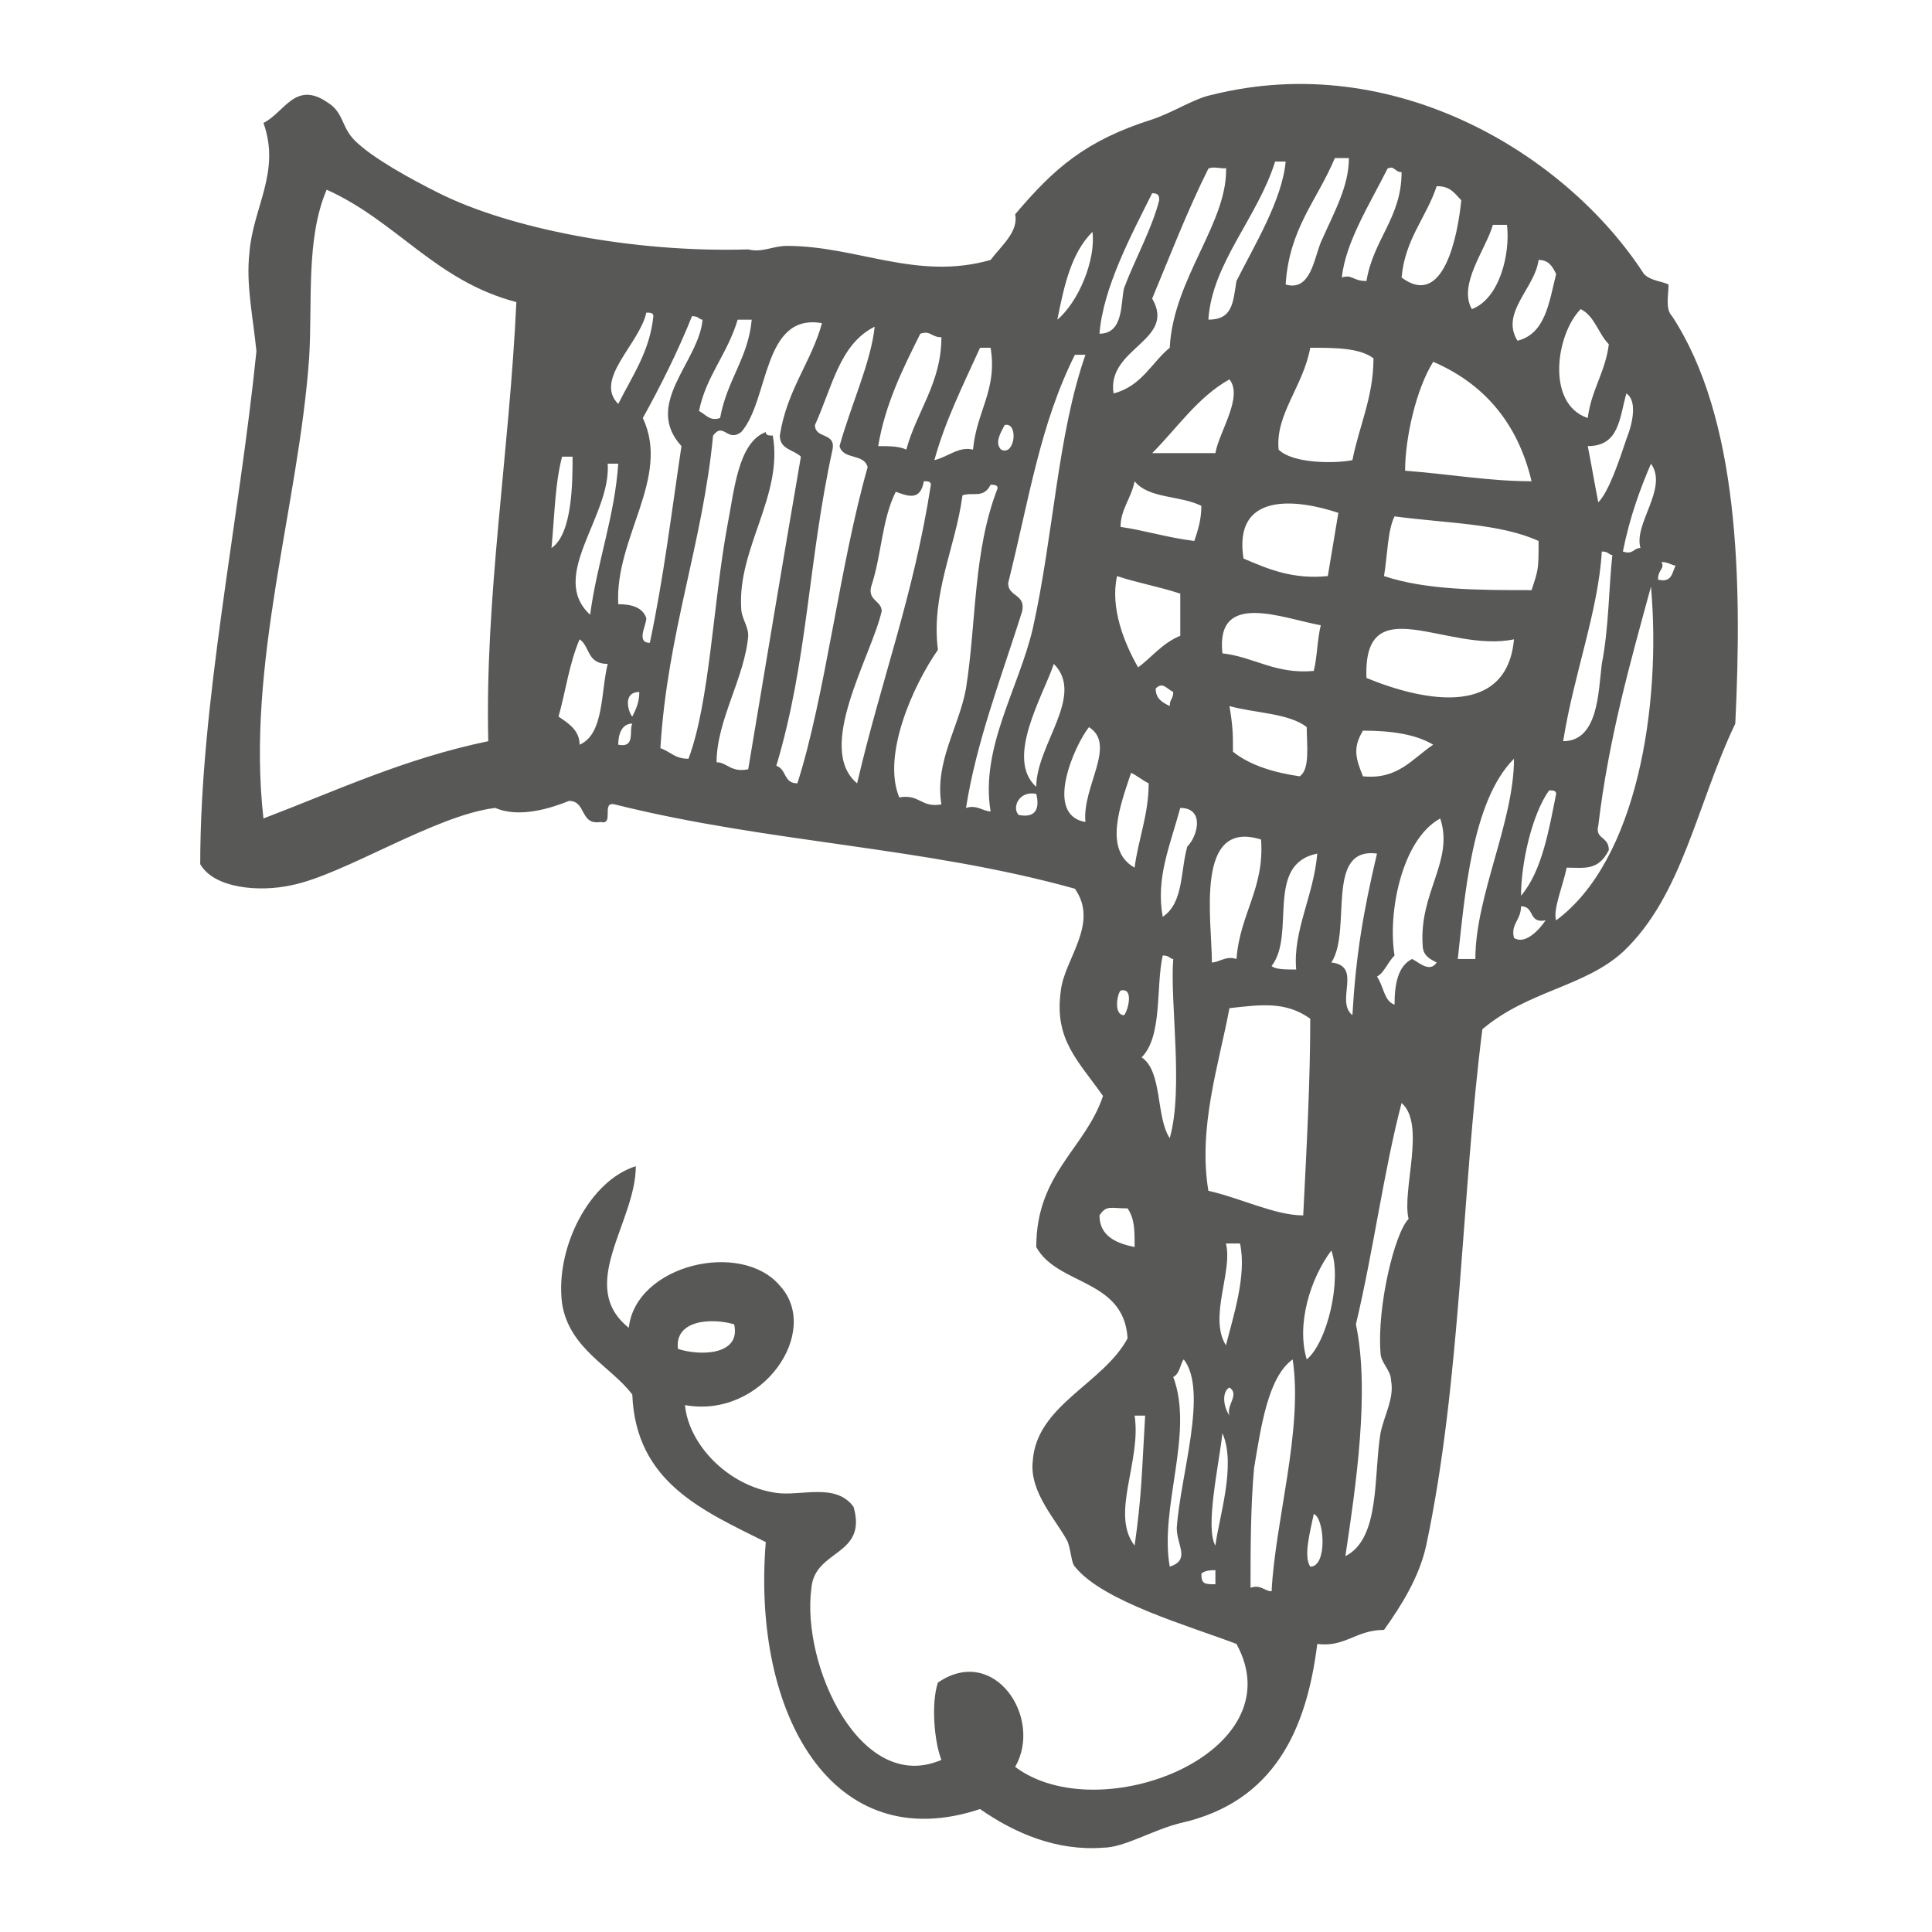 <?xml version="1.0" encoding="UTF-8"?>
<svg xmlns="http://www.w3.org/2000/svg" xmlns:xlink="http://www.w3.org/1999/xlink" id="svg-15" version="1.1" x="0px" y="0px" viewBox="0 0 55 55" style="enable-background:new 0 0 55 55;" xml:space="preserve">
<style type="text/css">
	.st0-15{fill:#585857;}
</style>
<g>
	<path class="st0-15" d="M34.2,44.8c0,0.3,0.1,0.3,0.4,0.3v-0.4C34.5,44.7,34.3,44.7,34.2,44.8 M37.3,44.6c0.5,0,0.4-1.4,0.1-1.5   C37.3,43.6,37.1,44.3,37.3,44.6 M34.6,44c0.1-0.8,0.6-2.3,0.2-3.2C34.7,41.7,34.3,43.5,34.6,44 M32.3,44c0.2-1.4,0.2-2,0.3-3.7   h-0.3C32.5,41.6,31.6,43.1,32.3,44 M35,40.3c-0.1-0.3,0.3-0.6,0-0.8C34.8,39.6,34.8,40,35,40.3 M35.7,41.8   c-0.1,1.1-0.1,2.4-0.1,3.4c0.3-0.1,0.4,0.1,0.6,0.1c0.1-2,0.9-4.6,0.6-6.6C36.1,39.2,35.9,40.6,35.7,41.8 M33.4,39.2   c0.6,1.6-0.4,3.7-0.1,5.4c0.6-0.2,0.2-0.6,0.2-1.1c0.1-1.5,0.9-3.9,0.2-4.8C33.6,38.8,33.6,39.1,33.4,39.2 M19.3,38.4   c0.6,0.2,1.8,0.2,1.6-0.7C20.2,37.5,19.2,37.6,19.3,38.4 M37.2,38.7c0.6-0.5,1-2.3,0.7-3.1C37.3,36.4,36.9,37.7,37.2,38.7    M34.9,38.3c0.2-0.8,0.6-2,0.4-2.9h-0.4C35.1,36.2,34.4,37.5,34.9,38.3 M31.3,34.6c0,0.6,0.5,0.8,1,0.9c0-0.5,0-0.8-0.2-1.1   C31.6,34.4,31.5,34.3,31.3,34.6 M38.6,37.7c0.4,1.9,0,4.6-0.3,6.6c1-0.5,0.8-2.3,1-3.5c0.1-0.5,0.4-1,0.3-1.5   c0-0.3-0.3-0.5-0.3-0.8c-0.1-1.3,0.4-3.4,0.8-3.8c-0.2-0.8,0.5-2.7-0.2-3.3C39.4,33.3,39.1,35.6,38.6,37.7 M35,28.7   c-0.3,1.6-0.9,3.4-0.6,5.2c0.9,0.2,1.9,0.7,2.7,0.7c0.1-2,0.2-3.8,0.2-5.6C36.6,28.5,35.9,28.6,35,28.7 M32,28.9   c0.1-0.1,0.3-0.8-0.1-0.7C31.8,28.3,31.7,28.9,32,28.9 M32.5,30.1c0.6,0.4,0.4,1.7,0.8,2.3c0.4-1.4,0-3.9,0.1-5.1   c-0.1,0-0.1-0.1-0.3-0.1C32.9,28.1,33.1,29.5,32.5,30.1 M43.1,26.7c0.3,0.2,0.7-0.2,0.9-0.5c-0.5,0.1-0.3-0.4-0.7-0.4   C43.3,26.2,43,26.3,43.1,26.7 M36.2,27.5c0.1,0.1,0.4,0.1,0.7,0.1c-0.1-1.1,0.5-2.1,0.6-3.3C36,24.6,36.9,26.6,36.2,27.5    M37.9,27.4c0.9,0.1,0.1,1.1,0.6,1.5c0.1-1.7,0.3-2.9,0.7-4.6C37.7,24.1,38.5,26.5,37.9,27.4 M34.5,27.4c0.2,0,0.4-0.2,0.7-0.1   c0.1-1.3,0.8-2,0.7-3.4C34,23.3,34.5,26.2,34.5,27.4 M40.5,26.9c-0.1-1.5,0.9-2.4,0.5-3.6c-1.1,0.6-1.5,2.7-1.3,3.9   c-0.2,0.2-0.3,0.5-0.5,0.6c0.2,0.3,0.2,0.7,0.5,0.8c0-0.6,0.1-1.1,0.5-1.3c0.2,0.1,0.5,0.4,0.7,0.1C40.7,27.3,40.5,27.2,40.5,26.9    M33.1,26.1c0.6-0.4,0.5-1.3,0.7-2c0.3-0.3,0.5-1.1-0.2-1.1C33.3,24.1,32.9,25,33.1,26.1 M29,23.2c0.5,0.1,0.6-0.2,0.5-0.6   C29,22.5,28.8,23,29,23.2 M43.3,25.5c0.6-0.7,0.8-1.9,1-2.9c0-0.1-0.1-0.1-0.2-0.1C43.6,23.2,43.3,24.6,43.3,25.5 M32.3,24.7   c0.1-0.8,0.4-1.5,0.4-2.4c-0.2-0.1-0.3-0.2-0.5-0.3C31.9,22.9,31.4,24.2,32.3,24.7 M41.5,27.3H42c0-1.8,1.1-3.9,1.1-5.7   C41.9,22.8,41.7,25.5,41.5,27.3 M38.8,22.1c1,0.1,1.4-0.5,2-0.9c-0.5-0.3-1.2-0.4-2-0.4C38.5,21.3,38.6,21.6,38.8,22.1 M30.9,23.4   c-0.1-1,0.9-2.2,0.1-2.7C30.6,21.2,29.7,23.2,30.9,23.4 M17.6,21.2c0.5,0.1,0.3-0.4,0.4-0.6C17.7,20.6,17.6,20.9,17.6,21.2    M35.1,21.4c0.5,0.4,1.2,0.6,1.9,0.7c0.3-0.2,0.2-0.9,0.2-1.4c-0.5-0.4-1.5-0.4-2.2-0.6C35.1,20.7,35.1,20.9,35.1,21.4 M18,20.4   c0.1-0.2,0.2-0.4,0.2-0.7C17.7,19.7,17.9,20.3,18,20.4 M32.9,19.6c0,0.3,0.2,0.4,0.4,0.5c0-0.2,0.1-0.2,0.1-0.4   C33.2,19.6,33.1,19.4,32.9,19.6 M29.5,22.4c0-1.2,1.4-2.6,0.5-3.5C29.7,19.8,28.6,21.6,29.5,22.4 M15.9,20.4   c0.3,0.2,0.6,0.4,0.6,0.8c0.7-0.3,0.6-1.5,0.8-2.3c-0.6,0-0.5-0.5-0.8-0.7C16.2,18.9,16.1,19.7,15.9,20.4 M38.9,19.3   c1.7,0.7,4,1.1,4.2-1.1C41.2,18.6,38.8,16.7,38.9,19.3 M34.8,18.6c0.9,0.1,1.5,0.6,2.6,0.5c0.1-0.4,0.1-0.9,0.2-1.3   C36.5,17.6,34.6,16.8,34.8,18.6 M45.5,23.5c-0.1,0.4,0.3,0.3,0.3,0.7c-0.3,0.6-0.7,0.5-1.2,0.5c-0.1,0.5-0.4,1.2-0.3,1.5   c2.3-1.7,3-6.1,2.7-9.5C46.4,18.9,45.8,21,45.5,23.5 M32.4,19c0.4-0.3,0.7-0.7,1.2-0.9v-1.2c-0.6-0.2-1.2-0.3-1.8-0.5   C31.6,17.3,32,18.3,32.4,19 M47.2,16.5c0.4,0.1,0.4-0.2,0.5-0.4c-0.1,0-0.2-0.1-0.4-0.1C47.4,16.2,47.2,16.2,47.2,16.5 M44.5,21.1   c1,0,1-1.4,1.1-2.2c0.2-1,0.2-2.2,0.3-3.1c-0.1,0-0.1-0.1-0.3-0.1C45.5,17.4,44.8,19.2,44.5,21.1 M39.7,14.7   c-0.2,0.4-0.2,1.1-0.3,1.7c1.2,0.4,2.7,0.4,4.2,0.4c0.2-0.6,0.2-0.6,0.2-1.4C42.7,14.9,41.2,14.9,39.7,14.7 M35.4,15.9   c0.7,0.3,1.4,0.6,2.4,0.5c0.1-0.6,0.2-1.2,0.3-1.8C36.9,14.2,35.1,14,35.4,15.9 M25.5,14c-0.4,0.8-0.4,1.8-0.7,2.7   c-0.1,0.4,0.3,0.4,0.3,0.7c-0.3,1.3-1.9,3.9-0.7,4.9c0.7-3,1.6-5.3,2.1-8.5c0-0.1-0.1-0.1-0.2-0.1C26.2,14.3,25.8,14.1,25.5,14    M31.9,15c0.7,0.1,1.3,0.3,2.1,0.4c0.1-0.3,0.2-0.6,0.2-1c-0.6-0.3-1.5-0.2-1.9-0.7C32.2,14.2,31.9,14.5,31.9,15 M27.5,19.6   c0.3-1.9,0.2-3.9,0.9-5.7c0-0.1-0.1-0.1-0.2-0.1c-0.2,0.4-0.5,0.2-0.8,0.3c-0.2,1.5-0.9,2.8-0.7,4.4c-0.7,1-1.6,3-1.1,4.2   c0.6-0.1,0.6,0.3,1.2,0.2C26.6,21.7,27.3,20.7,27.5,19.6 M46.2,15.7c0.3,0.1,0.3-0.1,0.5-0.1c-0.2-0.7,0.8-1.7,0.3-2.4   C46.7,13.9,46.4,14.7,46.2,15.7 M16.8,17.5c0.2-1.5,0.7-2.8,0.8-4.3h-0.3C17.4,14.7,15.6,16.4,16.8,17.5 M15.7,15.6   c0.6-0.4,0.6-1.9,0.6-2.6H16C15.8,13.8,15.8,14.5,15.7,15.6 M28.5,12.8c0.4,0.2,0.5-0.8,0.1-0.7C28.5,12.3,28.3,12.6,28.5,12.8    M45.2,12.7c0.1,0.5,0.2,1.1,0.3,1.6c0.3-0.3,0.6-1.2,0.8-1.8c0.2-0.5,0.3-1.1,0-1.3C46.1,11.9,46.1,12.7,45.2,12.7 M32.8,12.9h1.8   c0.1-0.6,0.8-1.6,0.4-2.1C34.1,11.3,33.5,12.2,32.8,12.9 M40,13.4c1.3,0.1,2.4,0.3,3.6,0.3c-0.4-1.7-1.4-2.8-2.8-3.4   C40.3,11.1,40,12.5,40,13.4 M30.6,10.1c-1,2-1.3,4.1-1.9,6.5c0,0.4,0.5,0.3,0.4,0.8c-0.6,1.9-1.3,3.7-1.6,5.6   c0.3-0.1,0.5,0.1,0.7,0.1c-0.3-1.8,0.8-3.5,1.2-5.2c0.6-2.7,0.7-5.5,1.5-7.8H30.6z M37.3,9.9c-0.2,1.1-1,1.9-0.9,2.9   c0.4,0.4,1.6,0.4,2.1,0.3c0.2-1,0.6-1.8,0.6-2.9C38.7,9.9,38,9.9,37.3,9.9 M26.6,13.1c0.4-0.1,0.7-0.4,1.1-0.3   c0.1-1.1,0.7-1.7,0.5-2.9h-0.3C27.4,11,26.9,12,26.6,13.1 M26.2,9.5c-0.5,1-1,2-1.2,3.2c0.3,0,0.6,0,0.8,0.1c0.3-1.1,1-1.9,1-3.2   C26.5,9.6,26.5,9.4,26.2,9.5 M23.2,12.1c0,0.4,0.6,0.2,0.5,0.7c-0.7,3.2-0.7,6-1.6,9c0.3,0.1,0.2,0.5,0.6,0.5c0.8-2.5,1.2-6.2,2-9   c-0.1-0.4-0.7-0.2-0.8-0.6c0.3-1.1,0.9-2.4,1-3.4C23.9,9.8,23.7,11,23.2,12.1 M21.1,12.3c-0.4,0.3-0.5-0.3-0.8,0.1   c-0.3,3.1-1.3,5.6-1.5,8.9c0.3,0.1,0.4,0.3,0.8,0.3c0.6-1.6,0.7-4.4,1.1-6.6c0.2-1,0.3-2.4,1.1-2.7c0,0.1,0.1,0.1,0.2,0.1   c0.3,1.7-1,3.2-0.9,4.9c0,0.3,0.2,0.5,0.2,0.8c-0.1,1.2-0.9,2.4-0.9,3.6c0.3,0,0.4,0.3,0.9,0.2c0.5-3,1-6,1.5-8.9   c-0.2-0.2-0.6-0.2-0.6-0.6c0.2-1.3,0.9-2.1,1.2-3.2C21.7,8.9,21.9,11.4,21.1,12.3 M21,9.1c-0.3,1-0.9,1.6-1.1,2.6   c0.2,0.1,0.3,0.3,0.6,0.2c0.2-1.1,0.8-1.7,0.9-2.8H21z M18.3,11.9c0.8,1.7-0.8,3.4-0.7,5.3c0.4,0,0.7,0.1,0.8,0.4   c0,0.2-0.3,0.7,0.1,0.7c0.4-1.9,0.6-3.6,0.9-5.6c-1.1-1.2,0.5-2.4,0.6-3.6c-0.1,0-0.1-0.1-0.3-0.1C19.3,10,18.8,11,18.3,11.9    M17.6,11.5c0.4-0.8,0.9-1.5,1-2.5c0-0.1-0.1-0.1-0.2-0.1C18.2,9.8,16.9,10.8,17.6,11.5 M45.2,11.9c0.1-0.8,0.5-1.3,0.6-2.1   c-0.3-0.3-0.4-0.8-0.8-1C44.3,9.5,44,11.5,45.2,11.9 M43.2,9.7c0.8-0.2,0.9-1.1,1.1-1.9c-0.1-0.2-0.2-0.4-0.5-0.4   C43.7,8.2,42.7,8.9,43.2,9.7 M30.1,9.1c0.6-0.5,1.1-1.7,1-2.5C30.5,7.2,30.3,8.1,30.1,9.1 M41.9,8.8c0.8-0.3,1.1-1.6,1-2.4h-0.4   C42.3,7.1,41.5,8.1,41.9,8.8 M31.3,9.5c0.7,0,0.6-0.9,0.7-1.3c0.3-0.8,0.8-1.7,1-2.5c0-0.1,0-0.2-0.2-0.2   C32.2,6.7,31.4,8.2,31.3,9.5 M9.3,5.4c-0.6,1.4-0.4,3.2-0.5,4.8C8.5,14.4,7,18.9,7.5,23.3c2.1-0.8,4-1.7,6.4-2.2   c-0.1-4.1,0.6-8.2,0.8-12.5C12.4,8,11.3,6.3,9.3,5.4 M39.9,7.9c1.2,0.9,1.6-1.2,1.7-2.2c-0.2-0.2-0.3-0.4-0.7-0.4   C40.6,6.2,40,6.8,39.9,7.9 M39.5,4.8c-0.5,1-1.2,2.1-1.3,3.1C38.5,7.8,38.5,8,38.9,8c0.2-1.2,1-1.8,1-3.1   C39.7,4.9,39.7,4.7,39.5,4.8 M34.4,4.8c-0.6,1.2-1.1,2.5-1.6,3.7c0.7,1.2-1.3,1.4-1.1,2.7c0.8-0.2,1.1-0.9,1.6-1.3   c0.1-2,1.7-3.6,1.6-5.2C35,4.9,34.6,4.7,34.4,4.8 M36.3,4.6c-0.5,1.6-1.8,2.9-1.9,4.5c0.7,0,0.7-0.5,0.8-1.1c0.5-1,1.3-2.3,1.4-3.4   H36.3z M38,4.5c-0.5,1.2-1.3,2-1.4,3.6c0.7,0.2,0.8-0.7,1-1.2c0.4-0.9,0.8-1.6,0.8-2.4H38z M42.2,29.3c-0.6,4.7-0.6,10-1.6,14.7   c-0.2,0.9-0.7,1.7-1.2,2.4c-0.8,0-1.1,0.5-1.9,0.4c-0.3,2.4-1.2,4.5-3.9,5.1c-0.8,0.2-1.6,0.7-2.2,0.7c-1.3,0.1-2.5-0.4-3.5-1.1   c-4.2,1.4-6.5-2.7-6.1-7.6c-1.8-0.9-3.7-1.7-3.8-4.2c-0.6-0.8-1.8-1.3-2-2.6c-0.2-1.6,0.8-3.5,2.1-3.9c0,1.6-1.7,3.4-0.2,4.6   c0.2-1.8,3.2-2.5,4.3-1.2c1.2,1.3-0.5,3.8-2.7,3.4c0.1,1.1,1.2,2.3,2.6,2.5c0.7,0.1,1.7-0.3,2.2,0.4c0.4,1.4-1.1,1.2-1.2,2.3   c-0.3,2.2,1.4,5.9,3.7,4.9c-0.2-0.5-0.3-1.6-0.1-2.2c1.6-1.1,3,1,2.2,2.4c2.4,1.8,8-0.4,6.3-3.5c-1.3-0.5-3.8-1.2-4.6-2.2   c-0.1-0.1-0.1-0.4-0.2-0.7c-0.3-0.6-1.1-1.4-1-2.3c0.1-1.6,2-2.2,2.7-3.5c-0.1-1.7-2-1.5-2.6-2.6c0-2.1,1.4-2.8,1.9-4.3   c-0.7-1-1.4-1.6-1.2-3c0.1-0.9,1.1-1.9,0.4-2.9c-4.3-1.2-8.7-1.3-13.1-2.4c-0.4-0.1,0,0.6-0.4,0.5c-0.6,0.1-0.4-0.6-0.9-0.6   c-0.5,0.2-1.4,0.5-2.1,0.2c-1.7,0.2-4.3,1.9-5.8,2.2c-0.9,0.2-2.2,0.1-2.6-0.6c0-4.6,1.1-9.7,1.6-14.6C7.2,9,7,8.1,7.1,7.2   C7.2,5.9,8,4.9,7.5,3.5c0.6-0.3,0.9-1.2,1.8-0.6c0.5,0.3,0.4,0.7,0.8,1.1c0.5,0.5,1.6,1.1,2.4,1.5c2,1,5.5,1.7,8.8,1.6   C21.7,7.2,22,7,22.4,7c2,0,3.7,1,5.8,0.4C28.5,7,29,6.6,28.9,6.1c1.1-1.3,2-2.1,3.9-2.7c0.6-0.2,1.2-0.6,1.7-0.7   c5.2-1.3,10.1,1.7,12.3,5.1C47,8,47.3,8,47.5,8.1c0,0.3-0.1,0.7,0.1,0.9c1.9,2.9,2,7.5,1.8,11.6c-1.1,2.3-1.5,4.9-3.2,6.5   C45.1,28.1,43.5,28.2,42.2,29.3"></path>
</g>
</svg>
